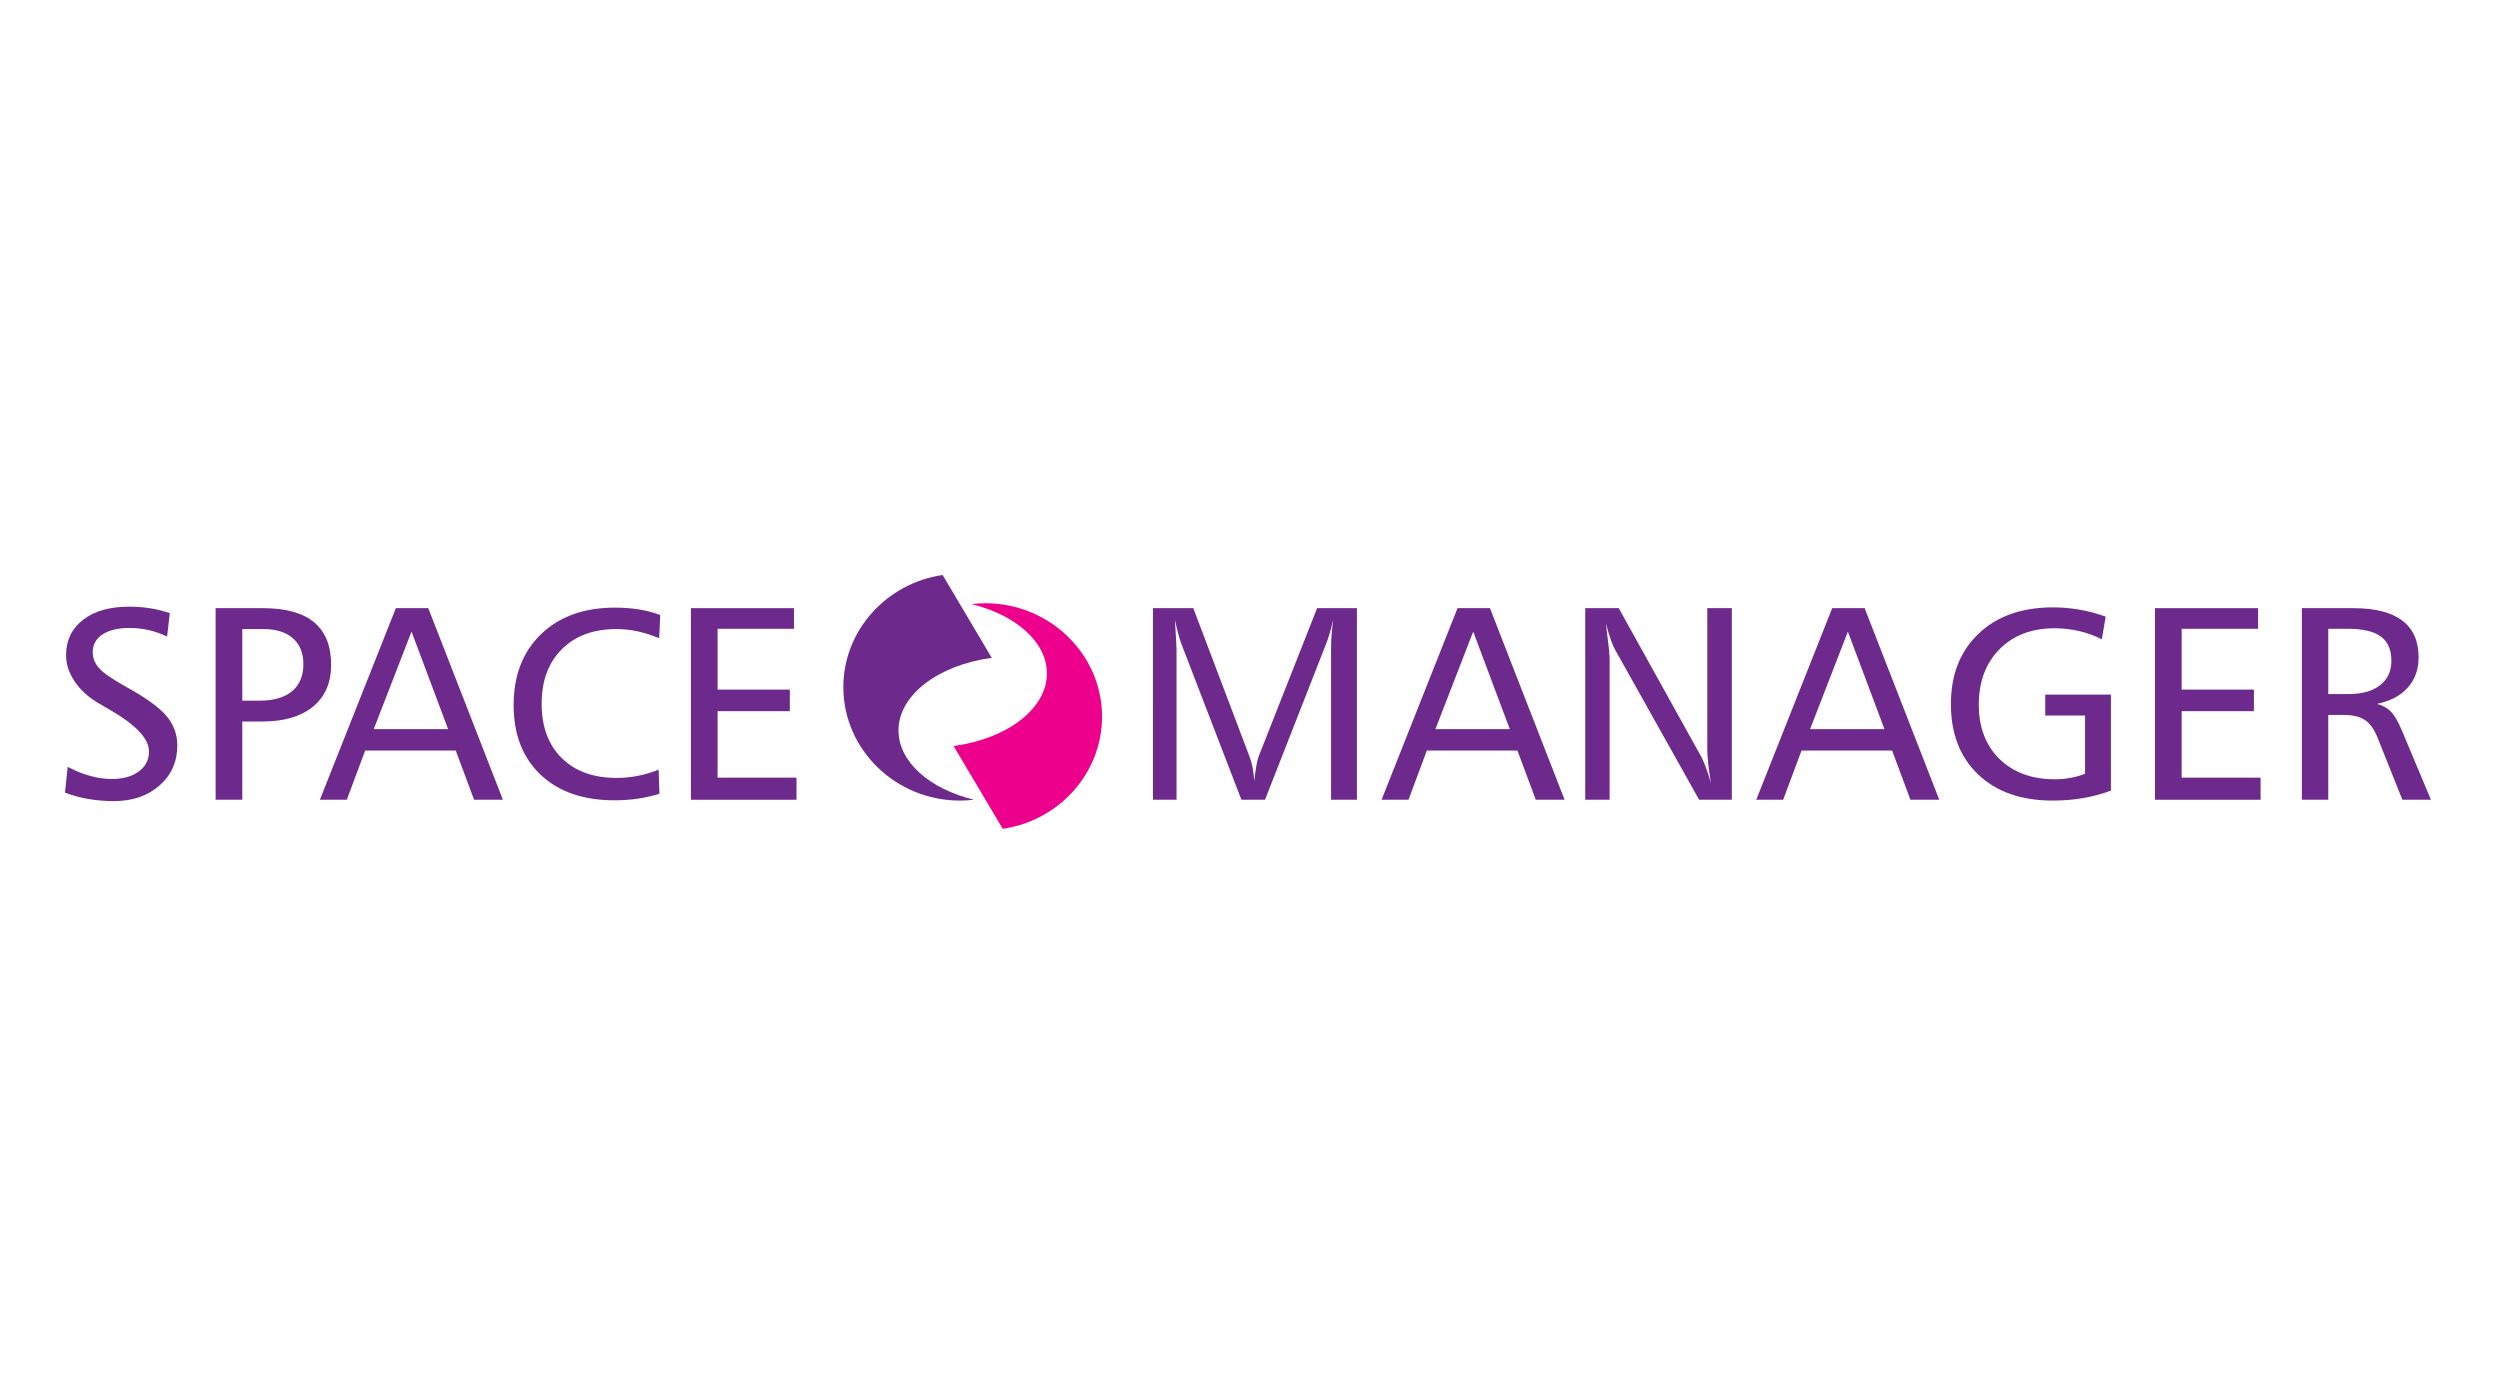 <svg width="500" height="280" viewBox="0 0 500 280" fill="none" xmlns="http://www.w3.org/2000/svg">
<path d="M33.958 122.629L33.421 127.321C32.242 126.746 31.031 126.315 29.79 126.027C28.548 125.741 27.249 125.596 25.891 125.596C23.587 125.596 21.785 126.027 20.491 126.89C19.195 127.752 18.548 128.939 18.548 130.449C18.548 131.636 18.986 132.715 19.862 133.685C20.737 134.655 22.622 135.94 25.516 137.54C29.285 139.625 31.885 141.522 33.316 143.23C34.746 144.938 35.461 146.888 35.461 149.081C35.461 152.335 34.277 155.004 31.91 157.091C29.543 159.176 26.5 160.219 22.785 160.219C20.98 160.219 19.256 160.075 17.613 159.788C15.966 159.502 14.431 159.079 13 158.522L13.537 153.371C15.109 154.197 16.628 154.809 18.093 155.204C19.558 155.598 20.987 155.797 22.381 155.797C24.615 155.797 26.41 155.294 27.768 154.286C29.126 153.28 29.805 151.95 29.805 150.296C29.805 147.724 27.134 144.912 21.791 141.855C20.898 141.352 20.218 140.957 19.755 140.668C17.718 139.482 16.119 138.034 14.958 136.327C13.795 134.62 13.215 132.867 13.215 131.069C13.215 128.084 14.345 125.716 16.605 123.963C18.865 122.21 21.943 121.334 25.838 121.334C27.285 121.334 28.688 121.441 30.046 121.658C31.404 121.874 32.708 122.198 33.958 122.629Z" fill="#6E298D"/>
<path d="M43.124 121.633H52.61C57.148 121.633 60.553 122.576 62.821 124.463C65.09 126.351 66.225 129.181 66.225 132.957C66.225 136.553 65.015 139.344 62.594 141.33C60.173 143.317 56.755 144.31 52.343 144.31H48.457V159.949H43.124V121.633ZM48.457 125.812V140.131H51.914C54.737 140.131 56.903 139.503 58.413 138.244C59.922 136.986 60.677 135.18 60.677 132.823C60.677 130.612 59.981 128.89 58.587 127.659C57.192 126.428 55.218 125.812 52.664 125.812H48.457Z" fill="#6E298D"/>
<path d="M79.171 121.633H85.656L100.583 159.951H94.82L91.15 150.109H73.033L69.362 159.951H63.976L79.171 121.633ZM82.306 126.324L74.748 145.82H89.622L82.306 126.324Z" fill="#6E298D"/>
<path d="M132.047 123.008L131.833 127.646C130.368 127.035 128.934 126.577 127.532 126.271C126.129 125.966 124.704 125.814 123.257 125.814C118.683 125.814 115.052 127.157 112.363 129.844C109.675 132.531 108.33 136.158 108.33 140.724C108.33 145.345 109.67 148.975 112.35 151.617C115.029 154.26 118.683 155.582 123.311 155.582C124.776 155.582 126.206 155.443 127.599 155.164C128.994 154.886 130.37 154.476 131.726 153.936L131.887 158.736C130.564 159.168 129.153 159.497 127.652 159.721C126.151 159.946 124.561 160.058 122.881 160.058C116.646 160.058 111.728 158.355 108.128 154.949C104.528 151.541 102.728 146.9 102.728 141.02C102.728 135.069 104.564 130.333 108.236 126.808C111.907 123.285 116.843 121.524 123.043 121.524C124.705 121.524 126.29 121.644 127.8 121.887C129.307 122.13 130.725 122.504 132.047 123.008Z" fill="#6E298D"/>
<path d="M138.185 121.633H158.794V125.759H143.517V137.92H157.963V142.234H143.517V155.529H159.303V159.951H138.185V121.633Z" fill="#6E298D"/>
<path d="M230.591 121.633H238.658L249.915 151.348C250.182 152.067 250.393 152.835 250.544 153.653C250.695 154.473 250.798 155.331 250.852 156.23C250.977 155.061 251.117 154.045 251.268 153.182C251.419 152.32 251.577 151.682 251.738 151.267L263.423 121.631H271.383V159.949H266.212V129.857C266.212 128.922 266.246 127.96 266.318 126.972C266.391 125.984 266.506 124.959 266.667 123.899C266.433 124.905 266.184 125.853 265.916 126.744C265.648 127.633 265.363 128.448 265.059 129.185L252.999 159.953H248.282L236.249 128.699C236.07 128.231 235.874 127.597 235.659 126.797C235.446 125.997 235.221 125.067 234.989 124.006C235.096 125.751 235.176 127.116 235.229 128.104C235.283 129.094 235.309 129.714 235.309 129.965V159.951H230.592L230.591 121.633Z" fill="#6E298D"/>
<path d="M291.506 121.633H297.992L312.919 159.951H307.156L303.486 150.109H285.369L281.698 159.951H276.312L291.506 121.633ZM294.642 126.324L287.084 145.82H301.958L294.642 126.324Z" fill="#6E298D"/>
<path d="M317.047 121.633H323.748L340.309 151.457C340.542 151.888 340.823 152.549 341.153 153.438C341.483 154.329 341.828 155.375 342.185 156.58C341.951 155.177 341.774 153.914 341.648 152.791C341.523 151.667 341.46 150.7 341.46 149.892V121.633H346.366V159.951H339.826L322.971 129.857C322.756 129.497 322.496 128.89 322.192 128.036C321.888 127.182 321.549 126.073 321.174 124.705C321.442 126.754 321.634 128.337 321.751 129.451C321.867 130.566 321.925 131.366 321.925 131.852V159.949H317.047V121.633Z" fill="#6E298D"/>
<path d="M366.441 121.633H372.927L387.853 159.951H382.091L378.419 150.109H360.306L356.633 159.951H351.248L366.441 121.633ZM369.575 126.324L362.017 145.82H376.892L369.575 126.324Z" fill="#6E298D"/>
<path d="M421.138 123.332L420.361 127.861C418.914 127.124 417.394 126.572 415.807 126.204C414.216 125.835 412.59 125.652 410.928 125.652C406.337 125.652 402.662 127.05 399.899 129.846C397.14 132.642 395.759 136.34 395.759 140.942C395.759 145.474 397.142 149.091 399.899 151.796C402.662 154.501 406.354 155.855 410.982 155.855C412.035 155.855 413.064 155.765 414.065 155.585C415.065 155.407 416.047 155.127 417.013 154.749V143.101H409.051V138.921H422.183V158.12C420.416 158.786 418.561 159.285 416.623 159.617C414.682 159.951 412.652 160.116 410.525 160.116C404.27 160.116 399.318 158.386 395.664 154.924C392.01 151.464 390.182 146.768 390.182 140.835C390.182 134.939 392.026 130.238 395.718 126.733C399.407 123.226 404.378 121.474 410.63 121.474C412.401 121.474 414.158 121.628 415.911 121.932C417.665 122.235 419.407 122.702 421.138 123.332Z" fill="#6E298D"/>
<path d="M431.002 121.633H451.612V125.759H436.333V137.92H450.781V142.234H436.333V155.529H452.118V159.951H431.002V121.633Z" fill="#6E298D"/>
<path d="M460.376 121.633H470.64C474.981 121.633 478.246 122.456 480.434 124.1C482.625 125.746 483.718 128.195 483.718 131.449C483.718 133.876 483.002 135.894 481.572 137.503C480.145 139.113 478.088 140.205 475.41 140.78C476.551 141.086 477.482 141.606 478.197 142.343C478.91 143.08 479.653 144.366 480.42 146.199L486.185 159.951H480.475L475.464 147.412C474.8 145.794 473.969 144.652 472.971 143.988C471.971 143.323 470.548 142.99 468.707 142.99H465.654V159.951H460.374V121.633H460.376ZM465.656 125.757V138.809H469.755C472.417 138.809 474.503 138.22 476.014 137.042C477.522 135.866 478.279 134.243 478.279 132.176C478.279 129.965 477.576 128.342 476.175 127.307C474.772 126.275 472.58 125.757 469.596 125.757H465.656Z" fill="#6E298D"/>
<path d="M198.352 131.568C187.718 132.996 179.699 138.969 179.699 146.088C179.699 152.394 185.976 157.806 194.795 159.948C193.882 160.06 192.944 160.118 191.998 160.118C179.15 160.118 168.667 149.927 168.667 137.434C168.667 126.085 177.319 116.636 188.523 115L198.352 131.568Z" fill="#6E298D"/>
<path d="M190.721 149.203C201.355 147.776 209.381 141.809 209.381 134.68C209.381 128.372 203.099 122.963 194.286 120.819C195.209 120.713 196.139 120.652 197.083 120.652C209.93 120.652 220.406 130.841 220.406 143.332C220.406 154.683 211.766 164.129 200.55 165.765L190.721 149.203Z" fill="#EC008C"/>
</svg>
